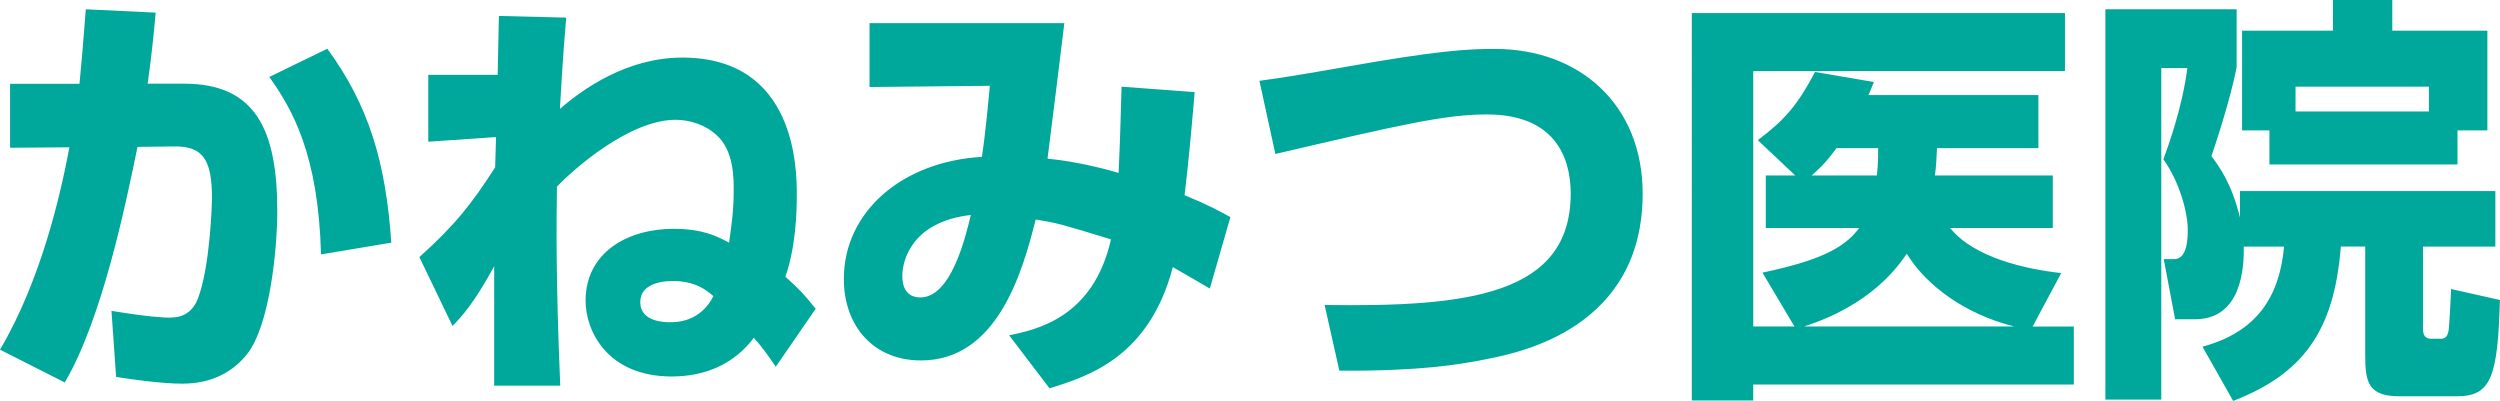<svg data-name="レイヤー 2" xmlns="http://www.w3.org/2000/svg" viewBox="0 0 285.27 45.75"><path d="M17.76 1.44c-.19 2.21-.43 4.7-.91 8.11h4.18c8.11 0 10.61 5.23 10.61 14.55 0 4.32-.86 13.1-3.46 16.32-1.34 1.68-3.6 3.36-7.39 3.36-2.3 0-5.71-.48-7.54-.77l-.53-7.54c4.32.72 6.14.77 6.48.77.82 0 2.5 0 3.36-2.11 1.44-3.7 1.63-11.09 1.63-11.52 0-4.42-1.06-5.95-4.32-5.9l-4.18.05c-1.34 6.53-4.03 19.63-8.3 26.88L0 39.9c4.7-7.97 6.91-17.71 7.92-23.09l-6.77.05v-7.3h7.92c.38-3.98.48-5.47.72-8.5l7.97.38zm18.87 27.6c-.29-11.38-3.26-16.56-5.9-20.26l6.62-3.22c4.7 6.43 6.67 12.87 7.3 22.13l-8.02 1.34zm11.23.29c4.13-3.7 6-6.14 8.64-10.23.05-1.49.05-2.02.1-3.46l-7.73.53V8.54h7.92c0-.67.14-6.53.14-6.72l7.68.19c-.14 1.68-.34 3.74-.72 10.42 2.64-2.3 7.68-5.86 13.97-5.86 13.06 0 13.06 12.91 13.06 15.7 0 1.87-.1 5.86-1.3 9.31 1.68 1.49 2.21 2.11 3.46 3.65l-4.56 6.62c-1.01-1.49-1.54-2.21-2.5-3.31-2.26 3.02-5.57 4.42-9.36 4.42-7.39 0-9.84-5.23-9.84-8.64 0-5.52 4.8-8.21 10.03-8.21 3.36 0 4.99.86 6.34 1.58.29-1.97.53-3.7.53-5.95 0-1.3.05-4.56-1.97-6.34-1.3-1.2-3.12-1.73-4.66-1.73-5.28 0-11.67 5.66-13.54 7.63-.05 4.18-.14 10.42.38 22.71h-7.54V30.38c-2.35 4.32-3.74 5.76-4.75 6.82l-3.79-7.87zm28.8 2.74c-1.1 0-3.6.29-3.6 2.4 0 2.3 2.88 2.3 3.36 2.3.77 0 3.46 0 4.99-2.98-.86-.72-2.06-1.73-4.75-1.73zm59.66-21.56c-.34 4.08-.67 7.73-1.15 11.76 2.78 1.15 3.89 1.78 5.23 2.5l-2.35 8.16c-1.3-.77-1.54-.91-4.22-2.45-2.69 10.23-9.55 12.43-14.07 13.83l-4.61-6.05c2.98-.62 9.6-1.92 11.62-10.95-5.52-1.68-6.1-1.87-8.59-2.26-1.58 6.34-4.51 16.08-13.1 16.08-5.33 0-8.79-3.84-8.79-9.31 0-7.63 6.62-13.39 15.75-13.92.43-2.79.77-6.62.91-8.11l-13.73.14V2.64h22.23c-.29 2.45-1.63 13.25-1.92 15.46 3.84.38 7.49 1.44 8.11 1.63.19-4.03.24-6.53.34-9.84l8.35.62zm-33.36 20.98c0 1.25.48 2.45 2.06 2.45 3.5 0 5.14-6.82 5.76-9.41-6.72.77-7.82 5.18-7.82 6.96zm48.19 3.31c16.27.24 28.08-1.1 28.08-12.72 0-4.13-1.82-9.02-9.55-9.02-4.8 0-9.75 1.15-24.15 4.51l-1.82-8.35c2.83-.38 4.85-.72 9.79-1.58 10.51-1.87 14.02-2.06 17.04-2.06 9.79 0 16.9 6.43 16.9 16.51 0 15.27-13.83 18.1-17.71 18.87-3.31.67-7.73 1.39-16.9 1.34l-1.68-7.49zm83.09-14.78v6h-11.71c2.74 3.41 8.69 4.7 12.67 5.14l-3.26 6.1h4.7v6.62h-36.58v1.82h-7.01V1.49h42.58v6.62h-35.57v29.14h4.7l-3.65-6.14c6.29-1.34 9.26-2.69 11.04-5.09h-10.66v-6h3.36l-4.27-4.03c3.07-2.3 4.56-4.03 6.53-7.78l6.72 1.15c-.19.48-.24.58-.62 1.49h19.39v6.05h-11.57c-.05 1.25-.1 2.06-.24 3.12h13.44zm-4.42 17.23c-5.71-1.44-10.08-4.75-12.24-8.3-.96 1.39-3.98 5.81-11.71 8.3h23.95zm-15.65-17.23c.14-1.39.14-2.16.14-3.12h-4.75c-1.34 1.87-2.35 2.69-2.83 3.12h7.44zm41.86 8.11c.05 2.5-.29 8.3-5.57 8.3h-2.26l-1.3-6.86h1.2c1.54 0 1.54-2.54 1.54-3.41 0-1.92-.96-5.47-2.78-7.97.53-1.49 2.11-5.71 2.74-10.42h-2.98V45.6h-6.38V1.06h14.98v6.62c-.77 3.94-2.64 9.46-2.88 10.13.96 1.3 2.3 3.12 3.26 7.01V21.8h29.14v6.34h-8.26v9.26c0 .43 0 1.25.91 1.25h1.2c.72 0 .82-.86.86-1.3.19-2.74.19-3.65.24-4.37l5.57 1.25c-.24 8.78-1.01 10.99-4.9 10.99h-6.53c-3.55 0-3.94-1.54-3.94-4.66V28.13h-2.78c-.77 9.89-4.51 14.59-12.29 17.62l-3.5-6.19c6.19-1.68 8.78-5.66 9.31-11.42h-4.61zm24.39-13.25v3.89h-21.46v-3.89h-3.12V3.5h10.37V0h6.77v3.5h10.85v11.38h-3.41zm-3.26-4.99h-15.22v2.83h15.22V9.89z" fill="#00a89c" stroke-width="0" data-name="レイヤー 2"/></svg>